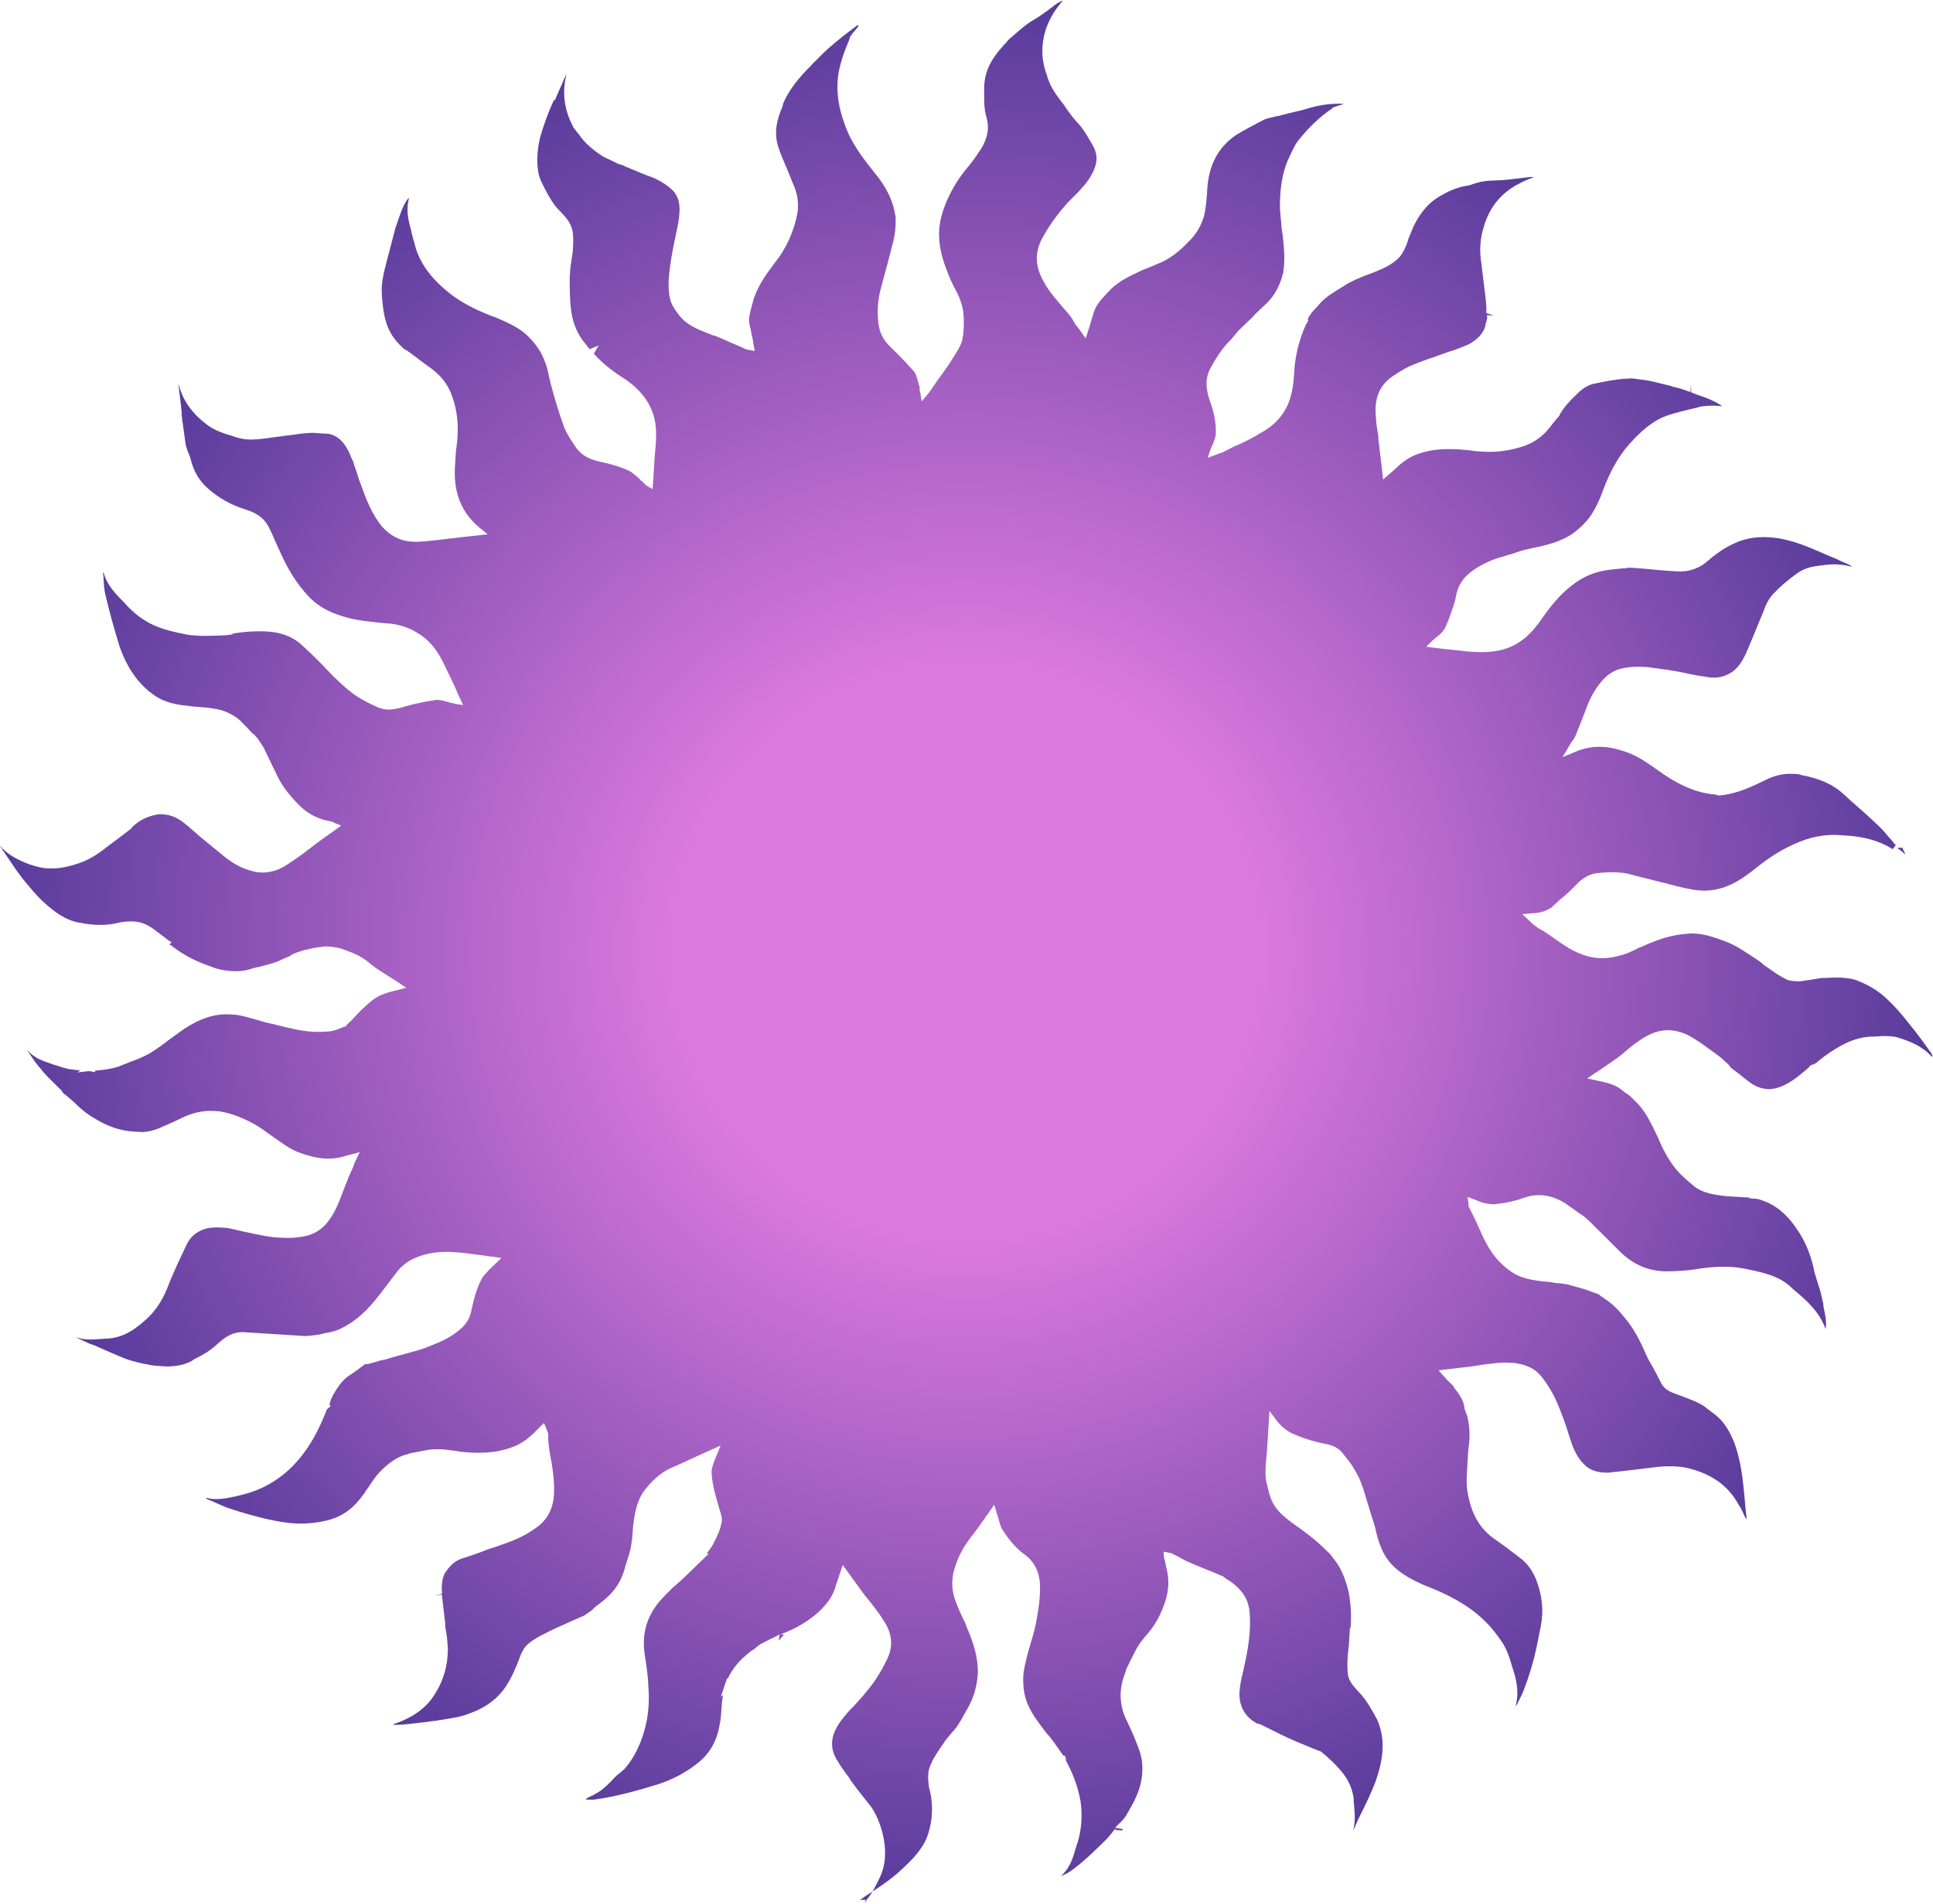 <?xml version="1.0" encoding="UTF-8"?> <svg xmlns="http://www.w3.org/2000/svg" width="588" height="579" viewBox="0 0 588 579" fill="none"><path d="M262.893 578.591C265.249 576.141 266.536 573.19 267.796 570.67C269.083 567.719 269.492 564.712 269.078 560.788C268.472 556.418 267.153 552.87 265.15 549.712L263.723 547.89C262.09 545.838 260.251 543.557 258.632 541.289L258.44 540.844C257.013 539.021 255.599 536.983 254.405 534.959C253.019 532.489 252.729 530.089 253.55 527.542C254.631 524.361 256.755 522.112 258.892 519.648L259.358 519.244C261.482 516.995 263.852 514.329 265.783 511.635C267.235 509.56 268.714 507.055 269.987 504.319C271.767 500.533 271.353 496.608 268.732 492.762C267.332 490.508 265.7 488.456 264.067 486.404C263.243 485.486 262.434 484.352 261.624 483.219C260.815 482.085 259.799 480.721 258.989 479.588L256.355 475.957L255 479.986C254.713 481.051 254.206 482.102 253.905 483.383C253.098 485.714 251.413 487.991 248.837 490.427C245.576 493.254 241.917 495.406 237.407 497.072L238.504 497.141L236.846 498.986L237.188 497.058C236.503 497.448 236.05 497.636 235.365 498.026C234.008 498.591 232.638 499.371 231.5 499.949C230.815 500.339 230.349 500.743 229.65 501.349C229.417 501.551 229.184 501.752 228.732 501.941C225.265 504.538 222.895 507.204 221.361 510.573L221.156 510.344L220.868 511.408C220.855 511.624 220.622 511.826 220.608 512.042L219.254 516.071L219.952 515.466C219.638 516.962 219.543 518.472 219.448 519.982C219.353 521.492 219.272 522.786 218.957 524.283C218.22 529.001 216.207 532.989 212.494 536.004C208.78 539.019 204.449 541.346 199.734 542.782C193.895 544.58 187.617 546.351 181.173 547.245C180.502 547.419 179.624 547.364 178.966 547.323L178.089 547.268C178.322 547.066 178.541 547.079 178.554 546.864C179.007 546.676 179.24 546.474 179.692 546.286C180.144 546.097 180.597 545.909 180.83 545.707C182.872 544.753 184.516 543.124 185.927 541.697C186.393 541.293 186.64 540.875 187.105 540.471C187.571 540.067 187.818 539.65 188.27 539.462L189.901 538.048C192.271 535.382 194.01 532.243 195.351 528.429C196.966 523.766 197.717 518.832 197.219 512.736C197.149 510.35 196.846 508.165 196.543 505.98C196.392 504.887 196.226 504.011 196.075 502.918C195.317 497.456 196.493 492.766 199.397 488.617C200.37 487.162 201.781 485.735 202.959 484.509L203.425 484.106C204.137 483.284 205.069 482.476 206.001 481.669C206.467 481.265 206.933 480.861 207.399 480.457L215.606 472.527L214.948 472.486C215.674 471.448 216.619 470.425 217.139 469.158C218.385 466.854 219.166 464.954 219.507 463.027C219.808 461.746 219.245 460.195 218.874 459.088L218.695 458.427C217.788 455.338 216.689 451.804 216.481 448.109C216.343 446.801 216.863 445.534 217.397 444.052L219.218 439.618L213.324 442.28C210.377 443.61 207.65 444.955 204.936 446.083C201.77 447.4 199.221 449.406 196.837 452.288C193.755 455.776 193.045 460.062 192.54 464.579L192.445 466.089C192.282 468.677 191.9 471.252 191.093 473.584C190.819 474.433 190.546 475.282 190.272 476.131C189.957 477.627 189.437 478.894 188.917 480.161C188.164 481.63 187.178 483.3 185.767 484.727C184.589 485.953 183.424 486.962 182.04 487.958C181.574 488.362 180.889 488.752 180.409 489.372L179.71 489.977C179.025 490.367 178.326 490.973 177.641 491.363L173.337 493.258C170.843 494.401 168.129 495.529 165.621 496.888C164.031 497.654 162.208 498.622 160.577 500.036C159.413 501.045 158.66 502.514 158.126 503.996C157.058 506.961 155.772 509.912 154.06 512.62C151.375 516.783 147.456 519.568 142.055 521.394C139.574 522.321 136.915 522.587 134.241 523.068L132.24 523.376C130.691 523.495 129.128 523.83 127.579 523.949C125.139 524.228 122.918 524.522 120.491 524.586C120.272 524.572 120.052 524.558 119.833 524.544L119.614 524.531L119.627 524.315L119.847 524.329C125.7 522.314 129.852 519.327 132.317 515.151C135.001 510.988 136.164 506.513 136.243 501.753C136.146 499.798 136.035 498.059 135.705 496.305C135.54 495.428 135.375 494.552 135.429 493.689L134.422 485.179L134.436 484.964L131.996 485.243L134.45 484.748C134.214 481.484 134.583 479.125 136.008 477.482C137.213 475.826 138.844 474.412 140.859 473.889C143.107 473.164 145.355 472.439 147.617 471.499C148.973 470.934 150.536 470.599 151.893 470.035C155.717 468.76 159.555 467.269 163.022 464.671C166.476 462.289 168.228 458.935 168.5 454.62C168.717 451.169 168.262 447.891 167.794 444.83L167.299 442.2C166.982 440.231 166.666 438.262 166.788 436.32C166.815 435.889 166.623 435.443 166.417 435.214L166.238 434.553L165.469 432.772L162.181 436.03L160.085 437.848C159.166 438.44 158.015 439.233 156.658 439.798C152.588 441.491 148.146 442.078 142.881 441.747C141.565 441.664 140.248 441.581 138.726 441.269C137.63 441.2 136.108 440.887 134.791 440.805C132.598 440.667 130.829 440.772 129.266 441.107C128.375 441.267 127.704 441.442 126.812 441.602C125.921 441.763 124.811 441.909 123.906 442.286C121 442.969 118.917 444.571 117.054 446.186C114.957 448.003 113.505 450.078 112.04 452.368C111.56 452.987 111.081 453.607 110.821 454.24L110.588 454.442C107.684 458.591 104.45 460.987 100.187 462.234C96.829 463.106 93.278 463.532 89.549 463.298C87.135 463.146 84.736 462.778 82.131 462.181L81.911 462.168C78.003 461.272 73.89 460.147 70.009 458.82C68.061 458.264 66.361 457.291 64.427 456.52C63.783 456.263 63.138 456.005 62.713 455.762L62.727 455.546C63.385 455.588 64.029 455.845 64.687 455.886C67.978 456.093 71.117 455.208 74.023 454.524C79.397 453.13 83.96 450.602 87.934 446.953C94.018 441.272 97.331 434.117 99.439 428.618L100.603 427.609L100.192 427.15C100.205 426.934 100.438 426.732 100.465 426.301C100.753 425.236 101.246 424.4 101.739 423.565C102.725 421.895 103.944 420.022 105.794 418.622C107.63 417.439 109.247 416.241 111.097 414.841L111.316 414.855C111.536 414.869 111.536 414.869 111.755 414.883L113.77 414.36C114.894 413.997 116.018 413.635 117.129 413.488L118.924 412.951C121.172 412.226 123.626 411.731 125.874 411.006C128.108 410.497 130.37 409.556 133.084 408.428C135.798 407.299 138.086 405.927 139.95 404.311C141.814 402.696 143.033 400.824 143.401 398.464L143.702 397.184C144.317 394.407 145.165 391.428 146.658 388.707C147.151 387.872 147.85 387.266 148.562 386.444C148.809 386.027 149.261 385.838 149.507 385.421C149.74 385.219 149.973 385.017 150.206 384.815L152.549 382.58L149.93 382.199C148.614 382.116 147.531 381.831 146.434 381.762C143.596 381.367 140.758 380.972 137.906 380.793C133.957 380.544 130.406 380.971 127.021 382.274C124.54 383.201 122.238 384.788 120.553 387.065C119.114 388.923 117.909 390.58 116.471 392.439C113.347 396.574 109.772 400.897 104.536 403.6C102.933 404.582 100.918 405.105 99.136 405.426L98.916 405.412C97.792 405.774 96.901 405.935 95.571 406.068L94.461 406.215C94.022 406.187 93.57 406.375 92.912 406.334L92.034 406.278L91.815 406.265C90.718 406.196 89.621 406.127 88.524 406.058C86.769 405.947 85.014 405.837 83.259 405.726L82.601 405.685C81.504 405.616 80.627 405.561 79.53 405.492C78.433 405.423 77.556 405.368 76.459 405.299C75.581 405.243 74.704 405.188 73.826 405.133C70.303 405.128 67.974 407.147 66.343 408.561C64.233 410.594 61.944 411.966 59.217 413.31L58.298 413.902C55.79 415.26 53.35 415.54 50.704 415.59C50.046 415.549 49.607 415.521 48.949 415.48C47.633 415.397 46.317 415.314 45.233 415.029C43.053 414.676 40.667 414.092 38.295 413.293C35.717 412.265 32.933 411.007 30.574 409.992C29.504 409.492 28.435 408.991 27.351 408.707C25.856 407.963 24.567 407.449 23.072 406.705C24.156 406.99 25.02 407.261 26.336 407.343C27.871 407.44 29.421 407.321 30.97 407.202C31.628 407.243 32.08 407.055 32.738 407.096C38.044 406.78 41.758 403.765 45.032 400.723C47.375 398.488 49.32 395.578 50.881 391.778C52.468 387.546 54.495 383.342 56.781 378.505C58.054 375.77 60.357 374.182 63.263 373.498C64.373 373.352 65.703 373.219 67.239 373.315C68.335 373.384 69.213 373.44 70.516 373.738C71.818 374.037 73.121 374.335 74.424 374.634C77.248 375.244 80.073 375.855 82.911 376.25C83.789 376.306 84.666 376.361 85.544 376.416C88.615 376.609 91.494 376.357 93.961 375.646C96.881 374.747 98.758 372.916 99.963 371.259C101.881 368.781 102.935 366.031 103.989 363.282C104.263 362.433 104.769 361.382 105.043 360.533C105.303 359.9 105.563 359.266 105.823 358.633L105.837 358.417C106.603 356.733 107.357 355.264 107.904 353.566L109.424 350.413L106.737 351.11C106.285 351.299 105.846 351.271 105.394 351.459C103.146 352.184 101.144 352.491 98.731 352.339C96.537 352.201 93.932 351.604 91.134 350.562C88.118 349.506 85.813 347.628 83.07 345.723C81.588 344.764 80.121 343.589 78.639 342.629C74.607 340.21 70.74 338.667 66.818 337.987C66.16 337.946 65.721 337.918 65.063 337.877C62.431 337.711 59.538 338.179 56.372 339.496C55.234 340.074 53.877 340.638 52.74 341.216C51.383 341.781 49.793 342.547 48.436 343.111C46.627 343.864 45.064 344.199 43.295 344.304L42.637 344.263C41.979 344.221 41.321 344.18 40.444 344.125C36.495 343.876 32.614 342.549 28.376 339.9C26.25 338.684 24.371 337.05 22.505 335.2C21.462 334.268 20.42 333.336 19.158 332.39C19.158 332.39 19.172 332.174 18.952 332.161C18.966 331.945 18.76 331.715 18.76 331.715C18.142 331.027 17.306 330.324 16.688 329.636C15.234 328.245 13.574 326.624 12.353 325.032C10.912 323.425 9.91 321.846 8.703 320.037L8.291 319.578L8.511 319.592C10.569 321.887 13.16 322.7 15.533 323.499L16.177 323.756C17.48 324.055 18.55 324.555 19.852 324.854L20.936 325.138L24.432 325.575L23.514 326.167L27.064 325.74L29.025 326.08L28.833 325.635C31.492 325.369 34.371 325.117 37.085 323.989C37.771 323.599 38.662 323.438 39.347 323.048C41.376 322.309 43.404 321.571 45.46 320.4C47.749 319.028 49.599 317.629 51.681 316.027C53.066 315.031 54.45 314.036 55.834 313.04C60.891 309.676 65.387 308.226 69.993 308.516C70.651 308.558 71.31 308.599 71.968 308.64C74.367 309.008 76.74 309.807 78.906 310.376C80.415 310.904 81.937 311.217 83.459 311.529L84.542 311.814C88.011 312.682 91.481 313.55 94.99 313.77C96.965 313.895 98.733 313.789 100.283 313.67C101.393 313.523 102.517 313.161 103.422 312.785C103.874 312.597 104.326 312.408 104.779 312.22L104.998 312.234L105.231 312.032C105.71 311.413 106.176 311.009 106.642 310.605C107.82 309.38 108.766 308.356 109.944 307.131L110.41 306.727C112.52 304.694 114.383 303.079 117.084 302.166C117.755 301.991 118.66 301.615 119.551 301.455C120.003 301.266 120.442 301.294 120.894 301.106L123.581 300.409L119.988 298.017C118.712 297.287 117.45 296.341 116.175 295.611C114.693 294.652 113.212 293.692 111.964 292.531C109.865 290.883 107.725 289.882 105.353 289.083C103.639 288.325 101.897 287.999 99.923 287.875C99.265 287.834 98.607 287.792 97.935 287.967C96.386 288.086 94.823 288.421 93.48 288.769L92.589 288.93C91.917 289.104 91.013 289.48 90.341 289.655L88.531 290.407L88.518 290.623C88.066 290.811 87.613 290.999 87.161 291.187C85.804 291.752 84.434 292.532 83.09 292.88C81.294 293.417 79.499 293.954 77.717 294.275C77.045 294.449 76.373 294.624 75.921 294.812C74.125 295.348 72.357 295.454 70.382 295.33C68.408 295.205 66.228 294.852 63.869 293.837C59.124 292.239 55.723 290.292 52.568 287.928C52.362 287.699 51.937 287.455 51.512 287.212L52.211 286.606C51.58 286.133 50.935 285.876 50.524 285.417C49.262 284.472 48 283.526 46.738 282.58C44.845 281.162 42.911 280.39 40.718 280.252C39.182 280.156 37.413 280.261 35.398 280.784C33.164 281.293 30.957 281.371 28.544 281.219C26.789 281.109 25.047 280.783 23.306 280.457C19.837 279.589 16.874 277.67 13.335 274.415C11.044 272.322 8.999 269.811 6.955 267.3C5.528 265.477 4.114 263.439 2.907 261.631C2.303 260.726 1.699 259.822 1.095 258.918C0.889 258.688 0.683 258.459 0.697 258.243C0.491 258.014 0.491 258.014 0.285 257.784C0.08 257.555 0.093 257.339 0.093 257.339L0.299 257.568C2.769 260.323 6.197 261.838 8.995 262.88C10.723 263.422 12.231 263.95 14.205 264.074C16.838 264.24 19.497 263.974 22.869 262.886C26.68 261.827 29.668 259.849 32.449 257.642C34.299 256.242 35.916 255.044 37.766 253.645L40.082 251.841L40.096 251.625C42.439 249.39 44.933 248.248 47.606 247.766C48.278 247.592 48.936 247.633 49.814 247.689C51.788 247.813 53.722 248.584 55.615 250.003C57.508 251.421 59.167 253.042 60.841 254.446C63.351 256.553 66.081 258.674 68.591 260.781C71.321 262.902 74.091 264.376 77.136 265.001C77.78 265.258 78.438 265.299 79.096 265.341C81.729 265.506 84.416 264.809 86.937 263.235C89.007 261.849 91.076 260.463 92.926 259.064C93.625 258.458 94.31 258.068 95.009 257.462C97.325 255.659 99.627 254.071 102.162 252.281L103.779 251.083L101.846 250.312C101.42 250.069 100.995 249.825 100.556 249.798C96.854 249.132 93.645 247.63 90.75 244.633C88.061 241.865 85.811 239.124 84.26 235.778C83.683 234.442 82.887 233.093 82.31 231.757C81.528 230.192 80.951 228.856 80.168 227.291C79.565 226.387 78.961 225.482 78.357 224.578L78.151 224.349L77.534 223.66L77.122 223.201L76.903 223.187C76.697 222.958 76.491 222.728 76.08 222.269C75.051 221.121 74.008 220.19 72.979 219.042C70.674 217.164 68.11 215.92 65.052 215.511C63.311 215.185 61.556 215.075 59.801 214.964C58.265 214.868 56.743 214.555 55.208 214.459C53.028 214.105 49.983 213.481 47.446 211.805C42.371 208.454 38.721 203.459 36.303 196.377C34.655 191.075 33.225 185.788 32.181 181.39C31.645 179.407 31.561 177.237 31.464 175.281L31.312 174.189C31.312 174.189 31.312 174.189 31.532 174.203C32.603 178.168 35.306 180.721 37.789 183.259L38.818 184.407C41.713 187.404 44.881 189.553 48.543 190.866C50.696 191.651 53.082 192.235 56.126 192.859C57.429 193.158 58.745 193.24 60.061 193.323C63.132 193.516 66.011 193.264 68.657 193.214L70.878 192.921L70.672 192.691C74.675 192.077 78.212 191.866 81.503 192.073C85.452 192.322 89.113 193.635 91.816 196.187C93.901 198.051 95.767 199.901 97.838 201.98C98.867 203.128 100.116 204.289 101.145 205.437C104.259 208.448 107.167 211.23 111.007 213.204C112.283 213.934 113.572 214.449 115.067 215.192C115.931 215.463 116.795 215.734 117.672 215.789C119.208 215.886 120.551 215.537 122.114 215.202L123.238 214.84C126.377 213.955 129.722 213.299 132.834 212.845C133.053 212.859 133.272 212.872 133.492 212.886C134.369 212.941 135.233 213.212 136.316 213.497C136.961 213.754 137.619 213.796 138.483 214.066L140.882 214.434L139.523 211.533C139.139 210.642 138.754 209.752 138.37 208.862L135.254 202.385C133.702 199.039 131.314 194.99 127.062 192.557C124.525 190.881 121.714 190.055 118.875 189.659L116.901 189.535C112.746 189.057 108.359 188.781 104.259 187.441C99.72 186.072 96.538 184.139 94.055 181.601C90.131 177.456 87.55 172.962 85.615 168.725C84.64 166.715 83.679 164.488 82.718 162.262L81.935 160.697C80.782 158.026 78.477 156.148 75.021 155.064C70.483 153.696 66.437 151.492 62.897 148.238C60.606 146.144 59.014 143.445 58.121 140.14C57.942 139.479 57.777 138.603 57.379 137.928C56.995 137.037 56.624 135.931 56.459 135.055C56.156 132.87 55.852 130.685 55.55 128.5C55.371 127.839 55.425 126.976 55.246 126.315L55.287 125.668C55.038 122.62 54.557 119.775 54.294 116.943C54.5 117.172 54.487 117.388 54.487 117.388C55.737 122.015 58.578 125.875 62.995 129.185C65.518 131.076 68.329 131.903 71.141 132.73L71.785 132.987C72.868 133.271 73.952 133.556 75.268 133.639C77.462 133.777 79.683 133.483 81.903 133.19C82.575 133.016 83.233 133.057 83.905 132.883C85.454 132.764 87.017 132.429 88.566 132.31C90.567 132.002 92.788 131.709 94.996 131.631C95.434 131.659 95.873 131.686 96.312 131.714C96.97 131.755 97.628 131.797 98.286 131.838C98.725 131.866 99.383 131.907 99.822 131.935L100.041 131.949C102.866 132.559 104.937 134.639 106.475 138.201C106.668 138.646 106.846 139.307 107.244 139.982C107.436 140.427 107.642 140.657 107.615 141.088L108.178 142.64C108.741 144.191 109.085 145.729 109.662 147.064C111.351 151.719 113.041 156.373 116.32 160.261C118.584 162.786 121.56 164.489 125.07 164.71C125.509 164.738 125.947 164.765 126.386 164.793C128.813 164.729 131.253 164.449 133.693 164.169C134.804 164.023 136.133 163.89 137.244 163.743C138.793 163.624 140.575 163.303 142.124 163.184L148.335 162.492L146.03 160.614C140.584 156.157 138.085 150.368 138.354 142.589L138.476 140.647L138.585 138.921C138.626 138.274 138.666 137.627 138.694 137.196C139.772 130.55 139.261 124.67 137.16 119.557C136.02 116.669 134.182 114.388 131.452 112.267C130.19 111.321 129.134 110.605 127.872 109.66C127.035 108.957 123.455 106.35 123.455 106.35L123.442 106.565C121.974 105.39 120.739 104.013 119.724 102.65C117.089 99.019 116.483 94.649 116.15 89.43C115.929 85.951 116.791 82.757 117.666 79.347C118.527 76.152 119.403 72.742 120.278 69.332C120.812 67.85 121.359 66.151 122.153 64.036C122.673 62.769 123.18 61.718 123.905 60.681C124.138 60.479 124.138 60.479 124.152 60.263C124.152 60.263 124.152 60.263 124.371 60.277L124.358 60.493C123.77 62.838 123.84 65.225 124.541 68.084C124.706 68.961 125.091 69.851 125.242 70.944C125.586 72.481 126.149 74.033 126.493 75.571C128.155 80.656 131.407 84.976 137.072 89.447C141.064 92.514 145.562 94.529 149.429 96.072L150.938 96.6C153.941 97.872 156.725 99.13 159.249 101.021C161.965 103.358 164.01 105.869 165.355 108.985C166.124 110.766 166.674 112.534 166.99 114.503C167.169 115.164 167.348 115.825 167.513 116.701C168.585 120.667 169.849 125.078 171.538 129.732C172.294 131.729 173.501 133.538 174.709 135.346L175.313 136.251C177.138 138.748 179.716 139.776 182.321 140.373C185.365 140.998 188.396 141.838 191.18 143.096C192.25 143.597 193.292 144.529 194.335 145.46C194.746 145.919 195.158 146.379 195.583 146.622C195.583 146.622 195.583 146.622 195.789 146.851C195.995 147.081 196.406 147.54 196.832 147.783L198.532 148.757L198.926 142.501C198.994 141.422 199.061 140.343 199.129 139.265C199.279 136.892 199.634 134.748 199.564 132.362C199.778 125.445 196.608 119.831 190.49 115.548C187.102 113.386 183.728 111.008 180.847 107.794L180.641 107.565L182.12 105.059L179.406 106.188C179.201 105.958 179.201 105.958 178.995 105.729C178.377 105.04 177.979 104.365 177.362 103.677C175.331 100.95 174.205 97.847 173.75 94.57C173.296 91.293 173.293 87.827 173.305 84.146C173.4 82.636 173.495 81.126 173.823 79.414C173.891 78.336 174.178 77.271 174.232 76.408C174.341 74.682 174.436 73.172 174.311 71.648C174.282 68.614 172.443 66.333 170.577 64.483L170.166 64.024C168.917 62.862 167.916 61.283 167.119 59.934L166.721 59.259C165.541 57.019 164.347 54.995 163.824 52.796C163.164 49.29 163.395 45.622 164.297 41.781C165.419 37.953 166.76 34.139 168.54 30.353L168.746 30.582C168.746 30.582 170.032 27.631 170.293 26.998C171.046 25.529 171.593 23.831 172.346 22.362C170.883 28.118 171.654 33.364 174.207 38.289L174.399 38.734L175.827 40.557L176.032 40.786C177.844 43.499 180.354 45.606 183.317 47.525C184.592 48.255 186.101 48.783 187.376 49.513C187.802 49.757 188.446 50.014 188.885 50.041C191.024 51.042 193.177 51.827 195.536 52.842L196.825 53.356C200.061 54.426 202.393 55.872 204.478 57.736C206.138 59.356 206.88 61.569 206.69 64.589C206.568 66.53 206.213 68.674 205.611 71.235C204.668 75.724 203.711 80.428 203.413 85.174C203.304 86.9 203.388 89.071 203.91 91.269C204.46 93.037 205.475 94.4 206.491 95.763C208.933 98.949 212.375 100.248 215.818 101.548C216.243 101.791 216.887 102.048 217.326 102.076C219.479 102.861 221.399 103.848 223.333 104.619C224.402 105.12 225.692 105.634 226.761 106.134C227.186 106.378 227.625 106.405 227.845 106.419L229.586 106.745L229.256 104.992L228.939 103.023C228.582 101.701 228.444 100.393 228.087 99.071C227.551 97.088 228.111 95.174 228.686 93.044L228.973 91.98C230.136 87.505 232.793 83.773 235.437 80.258C239.259 75.517 241.572 70.249 242.583 64.681C242.979 61.891 242.717 59.059 241.165 55.712C240.589 54.377 240.026 52.825 239.449 51.489C238.488 49.263 237.527 47.037 236.785 44.825C235.672 41.506 235.889 38.054 237.217 34.456L238.271 31.707L238.038 31.909C239.598 28.109 242.009 24.795 245.544 21.119C246.476 20.311 247.202 19.274 248.133 18.467C249.545 17.039 250.956 15.612 252.353 14.401C254.916 12.18 257.698 9.972 260.699 7.779C260.932 7.577 260.932 7.577 260.932 7.577C260.932 7.577 261.137 7.806 261.124 8.022L259.22 10.284L258.973 10.702L258.494 11.322L258.466 11.753C256.399 16.604 255.045 20.634 254.787 24.733C254.543 28.616 255.162 32.77 256.659 36.979C258.679 43.386 262.768 48.408 265.828 52.282C268.695 55.712 270.686 59.085 271.771 62.835C271.95 63.496 272.115 64.373 272.28 65.25L272.459 65.911L272.445 66.126C272.502 68.729 272.339 71.318 271.491 74.296C271.203 75.361 270.903 76.642 270.615 77.706C269.727 81.332 268.618 84.944 267.73 88.57C266.827 92.412 266.843 95.661 267.298 98.939C267.779 101.784 268.973 103.809 271.264 105.902C271.882 106.59 272.513 107.063 273.13 107.752C274.79 109.372 276.437 111.209 278.083 113.045C278.7 113.733 278.852 114.826 279.223 115.932C279.415 116.377 279.388 116.809 279.58 117.254C279.786 117.483 279.759 117.915 279.732 118.346C279.718 118.562 279.704 118.778 279.897 119.223L280.378 122.069L282.283 119.806L282.762 119.187C283.009 118.769 283.242 118.567 283.488 118.149L285.186 115.657C286.871 113.381 288.556 111.105 290.035 108.599C291.254 106.726 292.473 104.854 292.815 102.926C293.17 100.783 293.333 98.194 293.07 95.362C292.808 92.53 291.655 89.859 290.268 87.389C289.87 86.714 289.692 86.053 289.294 85.379C287.179 80.481 285.888 76.501 285.693 72.591C285.458 69.327 286.114 65.903 287.428 62.521C289.002 58.505 290.974 55.164 293.371 52.066C295.508 49.602 296.96 47.527 298.179 45.655C300.371 42.327 301.013 39.119 300.12 35.814C299.199 32.941 299.389 29.921 299.387 26.456C299.453 21.912 301.466 17.923 305.247 13.83C305.493 13.412 305.946 13.224 306.192 12.806L306.672 12.187C307.371 11.581 308.069 10.975 309.001 10.167C310.865 8.552 312.495 7.139 314.551 5.968C315.922 5.188 317.306 4.193 318.69 3.197C319.389 2.591 320.074 2.201 320.773 1.595C321.471 0.989 322.376 0.613 323.061 0.223C323.061 0.223 323.061 0.223 323.281 0.237C319.486 4.546 317.432 9.182 317.107 14.359C316.903 17.595 317.591 20.67 318.538 23.112C319.253 25.756 320.653 28.01 322.889 30.966C323.507 31.654 324.111 32.559 324.509 33.234C325.524 34.597 326.334 35.731 327.568 37.108C329.434 38.958 330.821 41.427 332.605 44.572C333.785 46.812 333.869 48.983 332.829 51.516C331.528 54.683 329.405 56.932 327.048 59.382C326.349 59.988 325.87 60.608 325.171 61.213C321.623 65.105 318.965 68.836 316.966 72.609C314.72 76.799 314.888 81.141 317.468 85.635C319.239 88.995 321.928 91.763 324.178 94.503L324.796 95.192C325.619 96.11 326.223 97.014 326.813 98.134C327.005 98.58 327.417 99.039 327.828 99.498C328.021 99.943 328.446 100.186 328.638 100.632L330.257 102.899L331.078 100.352C331.338 99.719 331.365 99.287 331.625 98.654C331.913 97.589 332.186 96.74 332.46 95.891C333.075 93.114 334.733 91.269 337.089 88.818C339.46 86.152 342.653 84.404 345.6 83.073C346.97 82.293 348.547 81.742 349.904 81.178C351.028 80.816 351.946 80.224 353.07 79.861C356.469 78.342 359.264 75.919 361.388 73.671C363.964 71.234 365.456 68.512 366.304 65.534C366.92 62.757 367.11 59.737 367.286 56.932L367.313 56.501C367.953 49.827 370.692 44.802 375.762 41.222C378.517 39.447 381.697 37.914 384.205 36.556C385.342 35.977 386.453 35.831 387.796 35.482C388.248 35.294 388.907 35.335 389.359 35.147L392.046 34.45C394.28 33.941 396.515 33.432 398.763 32.707C401.449 32.01 404.122 31.528 407.646 31.533L407.865 31.547C408.085 31.561 408.304 31.574 408.523 31.588C408.743 31.602 408.51 31.804 407.619 31.964C407.167 32.153 406.495 32.327 406.042 32.515L405.371 32.689L405.357 32.905C401.452 35.475 397.93 38.935 394.821 42.854C393.615 44.511 392.835 46.411 392.068 48.096L391.822 48.513C390.015 52.731 389.264 57.665 389.35 63.301C389.433 65.472 389.75 67.442 389.847 69.397C390.026 70.058 389.985 70.705 390.164 71.366C390.591 75.075 390.992 79.215 390.309 83.07L390.295 83.286C390.281 83.501 390.049 83.703 390.049 83.703L390.035 83.919L390.021 84.135C388.913 87.747 387.188 90.67 384.392 93.094C383.461 93.901 382.748 94.723 381.816 95.53L381.104 96.352L376.651 100.62L376.172 101.239L375.939 101.441L375.459 102.061C374.98 102.68 374.5 103.3 373.801 103.906C371.678 106.154 369.733 109.064 367.98 112.419C366.214 115.99 367.299 119.74 368.041 121.952C369.36 125.5 370.02 129.007 369.816 132.243C369.762 133.106 369.269 133.941 368.982 135.006C368.735 135.424 368.475 136.057 368.215 136.69L367.394 139.238L370.327 138.123C370.78 137.934 371.451 137.76 371.904 137.572C373.041 136.994 374.179 136.416 375.316 135.837C378.03 134.709 380.758 133.364 383.279 131.79C387.61 129.464 390.446 126.394 392.02 122.378C393.074 119.629 393.484 116.622 393.66 113.818C393.714 112.955 393.769 112.092 393.809 111.445C394.327 106.713 395.449 102.885 396.996 99.301C397.01 99.085 397.243 98.883 397.256 98.667C397.256 98.667 397.256 98.667 397.27 98.452L397.489 98.465L397.749 97.832L397.996 97.414L397.79 97.185C398.324 95.702 399.502 94.477 400.68 93.252L401.392 92.43C403.53 89.966 406.49 88.419 409.012 86.846C411.081 85.46 413.562 84.533 415.371 83.78C416.043 83.606 416.728 83.216 417.4 83.042C420.114 81.913 422.595 80.986 424.924 78.967C425.856 78.159 426.582 77.122 427.088 76.071C427.595 75.02 428.102 73.969 428.402 72.689C428.923 71.422 429.443 70.155 429.963 68.888C431.483 65.735 433.921 61.99 438.032 59.65C441.006 57.888 443.487 56.961 446.16 56.48C446.599 56.507 446.832 56.305 447.051 56.319L448.175 55.957C450.204 55.218 452.205 54.911 455.071 54.874C457.498 54.81 459.718 54.517 462.159 54.237C463.269 54.091 464.599 53.958 465.709 53.811L465.929 53.825C466.148 53.839 466.367 53.852 466.367 53.852L466.806 53.88L466.587 53.866C465.23 54.431 463.654 54.981 462.283 55.761C456.828 58.45 453.02 62.975 451.31 69.148C450.215 72.545 449.985 76.212 450.618 80.15C451.059 83.643 451.486 87.352 451.927 90.845L452.176 93.892C452.176 93.892 452.149 94.324 452.135 94.539C452.122 94.755 452.108 94.971 452.095 95.187L454.467 95.986L452.273 95.848C452.465 96.293 452.425 96.94 452.165 97.573C452.151 97.789 452.124 98.221 451.891 98.422L451.85 99.07C451.276 101.199 449.851 102.842 447.329 104.416C445.959 105.196 444.163 105.733 442.354 106.485C441.682 106.66 441.23 106.848 440.558 107.022C439.201 107.587 437.858 107.935 436.501 108.5C434.253 109.225 432.224 109.963 429.963 110.904C427.934 111.642 426.098 112.826 424.261 114.01C420.136 116.566 418.137 120.339 418.456 125.773C418.567 127.513 418.678 129.252 419.008 131.006C419.173 131.883 419.338 132.759 419.284 133.622C419.6 135.591 419.697 137.546 420.014 139.516L420.717 145.84L422.581 144.225L423.746 143.215C424.91 142.206 425.856 141.182 427.007 140.389C429.789 138.181 433.366 137.323 436.259 136.856C438.48 136.562 440.906 136.498 443.539 136.664C445.074 136.76 446.829 136.871 449.01 137.225C449.668 137.266 450.545 137.321 451.203 137.363C455.371 137.625 459.594 137.024 463.87 135.561C466.804 134.446 469.339 132.656 471.257 130.178C471.969 129.356 472.695 128.319 473.407 127.498L474.12 126.676L474.353 126.474L474.366 126.258C475.612 123.954 477.503 121.908 479.846 119.673C481.723 117.842 483.546 116.873 485.547 116.566C488.001 116.071 491.127 115.401 494.444 115.177C495.103 115.218 495.774 115.044 496.432 115.085C497.529 115.154 498.832 115.453 499.929 115.522C502.767 115.917 505.359 116.73 508.184 117.34L508.828 117.597C510.131 117.896 511.433 118.195 512.722 118.709L514.231 119.237L514.38 116.864L514.45 119.251L514.231 119.237L516.165 120.008C517.673 120.536 519.401 121.078 520.896 121.822C521.965 122.322 523.241 123.052 523.872 123.525C523.872 123.525 523.872 123.525 523.653 123.511C523.433 123.497 523.214 123.484 522.994 123.47C522.556 123.442 522.336 123.428 521.898 123.401C521.678 123.387 521.678 123.387 521.459 123.373L521.239 123.359C519.69 123.479 517.935 123.368 516.359 123.919C512.781 124.777 509.875 125.46 507.175 126.373C502.898 127.837 499.623 130.879 497.034 133.532C493.033 137.612 490.089 142.408 487.434 149.604C486.626 151.936 485.353 154.671 483.654 157.163C482.449 158.82 480.805 160.449 478.722 162.051C474.803 164.836 470.334 165.854 465.426 166.845L464.754 167.02C462.972 167.341 461.163 168.093 459.367 168.63C458.476 168.79 457.791 169.18 456.9 169.341C453.761 170.226 450.814 171.557 448.279 173.347C445.291 175.324 443.593 177.817 442.951 181.025C442.582 183.384 441.542 185.917 440.734 188.249L439.954 190.149C439.42 191.631 438.242 192.857 436.625 194.054C436.392 194.256 436.159 194.458 435.926 194.66L435.693 194.862L433.816 196.693L437.313 197.13C440.37 197.539 443.441 197.732 446.28 198.127C446.938 198.168 447.596 198.21 448.254 198.251C452.203 198.5 457.056 198.372 461.633 195.628C463.922 194.256 466.032 192.223 468.197 189.327C471.347 184.76 474.224 181.043 478.156 178.042C481.404 175.43 485.023 173.925 489.245 173.325C490.575 173.192 491.685 173.045 493.015 172.912L494.564 172.793L494.784 172.807C495.003 172.821 495.003 172.821 495.236 172.619L497.649 172.771C500.939 172.978 504.217 173.4 507.507 173.607L508.165 173.649C508.823 173.69 509.481 173.731 510.14 173.773C511.675 173.869 513.444 173.764 515.472 173.025C516.829 172.461 517.967 171.883 518.899 171.075C521.228 169.056 524.01 166.849 527.409 165.33C530.589 163.797 534.153 163.155 537.882 163.39C539.198 163.473 540.295 163.542 541.817 163.854C547.041 164.832 551.746 167.077 556.463 169.107L558.397 169.878C558.822 170.121 559.467 170.379 559.892 170.622C560.961 171.122 561.825 171.393 562.676 171.88C562.895 171.894 563.101 172.123 563.307 172.353C562.004 172.054 560.701 171.756 559.385 171.673C556.533 171.494 553.86 171.975 551.859 172.282C549.857 172.59 548.048 173.342 546.431 174.54C543.663 176.531 541.333 178.551 539.443 180.597C538.031 182.025 537.018 184.127 536.471 185.825C535.691 187.725 534.91 189.625 534.13 191.525C533.09 194.059 532.049 196.592 531.023 198.91C530.01 201.012 528.777 203.1 526.708 204.486C524.871 205.67 522.856 206.193 520.882 206.069C520.662 206.055 520.224 206.027 520.004 206.013C517.605 205.646 514.986 205.264 512.6 204.681C509.775 204.07 506.937 203.675 504.099 203.28C503.002 203.211 501.919 202.926 500.822 202.857C498.189 202.692 495.763 202.756 493.528 203.265C491.074 203.76 488.786 205.132 486.868 207.611C485.197 209.671 483.718 212.177 482.65 215.142C481.336 218.525 480.282 221.274 479.242 223.807C478.982 224.441 478.502 225.06 478.023 225.68C477.776 226.097 477.53 226.515 477.283 226.933L475.311 230.274L478.93 228.769C481.877 227.438 484.769 226.97 487.84 227.164C490.034 227.302 492.201 227.871 494.573 228.67C498.454 229.997 501.609 232.361 504.983 234.739C508.357 237.117 511.759 239.064 515.639 240.391C518.012 241.19 520.192 241.543 522.166 241.668L522.372 241.897L523.03 241.939C527.239 241.554 531.077 240.062 534.709 238.342C535.847 237.764 537.203 237.199 538.341 236.621C541.055 235.492 543.495 235.213 546.128 235.378C546.786 235.42 547.444 235.461 547.869 235.704C553.313 236.697 557.386 238.469 560.513 241.264L562.804 243.358C565.726 245.924 568.648 248.49 571.556 251.272C573.011 252.663 574.232 254.256 575.673 255.862C576.084 256.321 576.276 256.767 576.702 257.01L575.743 258.249C571.93 255.843 567.391 254.475 561.468 254.102C560.371 254.033 559.493 253.978 558.396 253.909C553.557 253.821 548.855 255.042 543.619 257.744C539.754 259.667 536.287 262.264 533.04 264.875L531.423 266.073C526.805 269.464 522.528 270.928 518.127 270.868C517.688 270.84 517.25 270.813 516.811 270.785C515.495 270.702 513.973 270.39 512.451 270.077C509.626 269.467 507.034 268.654 504.209 268.043C501.179 267.203 498.354 266.592 495.324 265.751C494.24 265.467 493.144 265.398 492.047 265.329C490.072 265.205 488.084 265.296 485.644 265.576C483.423 265.869 481.368 267.039 479.477 269.086C477.833 270.715 476.189 272.344 474.339 273.744C473.626 274.566 472.708 275.157 471.996 275.979C470.159 277.163 468.364 277.7 465.937 277.764L463.058 278.016L465.555 280.338C465.966 280.798 466.172 281.027 466.597 281.27C467.434 281.973 468.49 282.689 469.56 283.189C472.097 284.865 474.621 286.756 477.378 288.446C480.354 290.149 483.371 291.205 486.442 291.398C488.855 291.55 491.309 291.055 493.777 290.344C495.353 289.793 496.71 289.229 498.08 288.449C499.657 287.898 501.027 287.118 502.604 286.567C506.222 285.062 509.8 284.205 513.337 283.994C514.228 283.833 514.886 283.875 515.764 283.93C518.835 284.123 521.852 285.179 525.294 286.479C528.517 287.764 531.466 289.899 534.428 291.818C535.059 292.291 535.91 292.778 536.527 293.466L537.583 294.182C539.27 295.371 541.163 296.79 543.303 297.791C544.153 298.277 545.03 298.332 546.347 298.415C547.005 298.457 547.663 298.498 548.335 298.324C549.445 298.177 550.336 298.017 551.447 297.87C552.338 297.709 553.229 297.549 554.339 297.402L554.778 297.43C556.766 297.338 558.534 297.233 560.509 297.357C562.483 297.481 564.224 297.807 565.719 298.551C568.942 299.837 571.479 301.512 573.77 303.606C576.061 305.699 578.325 308.224 580.973 311.639C583.43 314.609 585.653 317.781 587.478 320.278C587.464 320.494 587.684 320.507 587.67 320.723C587.656 320.939 587.876 320.953 587.862 321.168L587.629 321.37C584.748 318.157 580.881 316.614 577.206 315.517C576.342 315.246 575.464 315.191 574.367 315.122C572.832 315.025 571.502 315.158 569.953 315.277L569.514 315.249C567.087 315.313 565.072 315.836 563.044 316.575C560.782 317.516 558.726 318.686 556.657 320.072C555.506 320.865 554.355 321.659 553.423 322.467C552.957 322.871 552.491 323.275 551.806 323.665L551.134 323.839L550.449 324.229L550.436 324.445C547.64 326.868 545.078 329.089 541.912 330.406C540.555 330.97 538.992 331.305 537.676 331.222C536.14 331.126 534.412 330.584 532.931 329.624C531.45 328.665 530.201 327.504 528.939 326.558C528.308 326.085 527.677 325.612 527.046 325.139C526.621 324.896 526.21 324.437 526.017 323.992C524.975 323.06 524.152 322.142 522.89 321.196C520.572 319.534 517.842 317.413 515.085 315.724C512.753 314.278 510.381 313.479 508.187 313.341C505.116 313.148 502.196 314.047 498.743 316.428C496.907 317.612 495.276 319.026 493.645 320.439C492.714 321.247 491.562 322.041 490.411 322.835C489.26 323.629 488.109 324.423 486.958 325.216C486.273 325.606 485.807 326.01 485.122 326.4L482.819 327.988L485.644 328.599C488.688 329.224 491.513 329.834 493.598 331.698L494.229 332.171L494.435 332.401C495.93 333.144 496.945 334.508 498.193 335.669L498.605 336.128C501.075 338.882 502.612 342.444 504.37 346.02L504.946 347.356C506.292 350.472 507.884 353.171 509.723 355.453C511.356 357.505 513.454 359.153 515.334 360.787C518.063 362.908 521.34 363.331 524.837 363.767C526.153 363.85 527.469 363.933 529.005 364.029C529.005 364.029 531.418 364.181 532.076 364.223L532.282 364.452L532.501 364.466L532.721 364.48C532.94 364.494 533.379 364.521 533.817 364.549C534.695 364.604 535.559 364.875 536.203 365.132C540.729 366.716 544.268 369.971 547.466 375.153C549.47 378.311 550.994 382.089 551.998 387.133C552.369 388.239 552.726 389.561 553.097 390.668C553.66 392.219 554.004 393.757 554.348 395.294C554.526 395.955 554.705 396.616 554.664 397.263C555.173 399.678 555.696 401.876 555.341 404.02L555.327 404.236C553.459 398.92 549.494 395.422 545.516 392.14L544.268 390.979C541.552 388.642 538.316 387.572 534.627 386.69C532.022 386.093 529.416 385.496 526.784 385.331C523.493 385.124 519.956 385.334 516.173 385.963C513.28 386.43 509.962 386.655 506.439 386.65C506.22 386.636 505.781 386.608 505.561 386.594C500.735 386.291 496.456 384.289 492.725 380.589C490.859 378.739 488.787 376.66 486.922 374.81L483.19 371.11C482.559 370.637 482.147 370.178 481.516 369.705C480.666 369.218 480.035 368.746 479.404 368.273C478.348 367.557 477.086 366.611 476.03 365.895C473.698 364.449 471.326 363.65 468.913 363.498C466.938 363.374 465.156 363.695 463.128 364.433C460.647 365.36 457.974 365.842 455.533 366.121C454.862 366.296 454.204 366.254 453.545 366.213C452.229 366.13 450.707 365.818 448.568 364.817L446.415 364.032L446.718 366.217L446.704 366.432C446.677 366.864 446.869 367.309 447.075 367.539C447.665 368.659 448.242 369.994 448.832 371.114C449.601 372.895 450.384 374.46 451.153 376.241C453.679 381.598 456.766 385.041 460.798 387.46C463.569 388.934 466.407 389.329 469.245 389.724L469.903 389.766C470.781 389.821 471.878 389.89 472.741 390.161C474.496 390.271 476.251 390.382 477.76 390.91C479.927 391.479 482.093 392.049 484.027 392.82C484.671 393.077 485.535 393.348 486.18 393.605C486.399 393.619 486.605 393.848 486.811 394.078L488.923 395.51C490.816 396.929 492.476 398.549 493.697 400.142C497.196 404.044 499.324 408.726 500.862 412.288C501.246 413.178 501.644 413.853 502.042 414.528L502.44 415.203C503.429 416.997 504.417 418.792 505.392 420.803C506.38 422.597 508.094 423.355 509.603 423.883C510.247 424.14 511.111 424.411 511.756 424.668C514.334 425.697 516.926 426.509 519.024 428.157C519.436 428.616 520.081 428.874 520.492 429.333C521.342 429.819 521.96 430.508 522.591 430.981C524.676 432.844 526.268 435.544 527.6 438.876C529.097 443.085 529.923 447.468 530.447 453.132C530.737 455.533 530.821 457.704 531.11 460.105L531.261 461.197C531.234 461.628 531.221 461.844 531.207 462.06C531.001 461.83 531.015 461.615 530.809 461.385C530.232 460.049 529.656 458.714 528.846 457.58C525.881 452.195 521.464 448.886 515.198 446.975C513.47 446.433 511.728 446.107 509.973 445.997C507.78 445.859 505.353 445.923 502.241 446.377C498.471 446.789 494.249 447.39 490.04 447.775C489.368 447.949 488.491 447.894 487.833 447.853C485.42 447.701 483.267 446.916 481.826 445.309C480.372 443.918 479.178 441.894 478.23 439.452C477.873 438.13 477.296 436.794 476.939 435.472C476.211 433.044 475.263 430.602 474.315 428.16C472.791 424.383 471.007 421.238 468.757 418.498C466.3 415.528 463.037 414.89 460.638 414.522C460.199 414.495 459.76 414.467 459.321 414.439C456.469 414.26 453.796 414.741 451.137 415.007C448.683 415.503 446.023 415.769 443.583 416.048C442.473 416.195 437.592 416.754 437.592 416.754L439.239 418.59C439.444 418.82 439.856 419.279 440.062 419.508C440.679 420.197 441.516 420.899 442.133 421.588L442.326 422.033C443.753 423.856 445.18 425.678 445.469 428.078L445.456 428.294C445.648 428.739 445.827 429.4 446.019 429.846C446.403 430.736 446.568 431.613 446.72 432.705C447.201 435.551 447.039 438.14 446.629 441.146C446.575 442.009 446.521 442.872 446.466 443.735L446.385 445.029C446.236 447.402 446.087 449.775 446.17 451.946C447.025 459.363 449.565 464.504 454.626 468.071C455.888 469.017 457.369 469.976 458.631 470.922C459.674 471.854 460.949 472.584 461.992 473.516C464.735 475.421 466.547 478.134 467.659 481.452C468.594 484.11 469.075 486.956 469.145 489.342C469.215 491.729 468.847 494.088 468.232 496.865C467.576 500.289 466.947 503.282 466.099 506.26C465.251 509.239 464.17 512.42 463.129 514.953C462.623 516.004 462.116 517.055 461.61 518.106L461.117 518.941C461.13 518.726 461.13 518.726 461.144 518.51C462.033 514.884 461.359 511.593 460.644 508.949L460.273 507.843C459.366 504.754 458.473 501.449 456.442 498.722C455.427 497.359 454.013 495.321 452.353 493.701C448.841 490.014 444.616 487.15 438.198 484.147C436.909 483.633 435.839 483.132 434.55 482.618C433.042 482.09 431.547 481.346 430.052 480.603C425.142 478.128 422.028 475.117 420.298 471.109C419.337 468.883 418.801 466.9 418.292 464.486C417.921 463.38 417.564 462.058 417.193 460.952C416.822 459.845 416.465 458.524 416.094 457.417C414.995 453.883 414.128 450.147 411.919 446.759C410.931 444.964 409.49 443.358 408.269 441.765C406.842 439.942 404.456 439.359 402.714 439.033C399.451 438.395 395.995 437.311 392.786 435.81C390.866 434.823 389.412 433.432 388.191 431.839L386.16 429.112L385.603 437.957C385.535 439.035 385.481 439.898 385.413 440.977C385.264 443.35 384.895 445.709 384.952 448.311C385.022 450.698 385.764 452.911 386.3 454.893C387.578 459.089 390.732 461.453 393.682 463.588C398.112 466.682 401.253 469.262 403.942 472.03C404.573 472.503 404.971 473.177 405.383 473.636C405.575 474.082 406 474.325 406.192 474.77L406.398 475C408.223 477.497 409.35 480.6 410.229 484.12C410.903 487.411 411.111 491.106 410.867 494.989L410.648 494.975L410.566 496.27L410.498 497.348C410.431 498.427 410.363 499.505 410.295 500.584C409.913 503.159 409.723 506.179 409.985 509.011C410.274 511.412 411.934 513.032 413.169 514.409C415.858 517.177 417.423 520.308 418.81 522.777C421.912 529.47 420.395 536.088 418.506 541.6C417.179 545.198 415.413 548.769 413.646 552.34C412.893 553.808 412.359 555.291 411.606 556.759C412.468 553.565 412 550.504 411.751 547.456L411.778 547.024C411.337 543.531 409.772 540.401 406.877 537.403C405.848 536.256 404.6 535.094 403.557 534.163C402.927 533.69 402.515 533.231 401.884 532.758L401.459 532.514L401.239 532.501L398.661 531.472C395.658 530.2 392.435 528.915 389.445 527.427C387.95 526.683 386.456 525.94 384.961 525.196C384.316 524.939 383.685 524.466 382.821 524.195L382.808 524.411C382.808 524.411 382.602 524.181 382.383 524.167C378.762 522.207 376.977 519.063 377.016 514.95C377.152 512.793 377.493 510.865 378.067 508.736L378.382 507.24C379.599 501.902 380.623 496.119 380.112 490.239C379.725 485.883 377.283 482.697 372.825 480.035C372.62 479.805 372.4 479.791 372.194 479.562L371.989 479.332L371.769 479.319L368.766 478.047C366.188 477.018 363.609 475.99 360.825 474.732C359.975 474.245 358.905 473.745 358.055 473.258C357.63 473.015 356.985 472.758 356.56 472.514C356.135 472.271 355.916 472.257 355.696 472.243L353.955 471.917L354.066 473.657L354.423 474.979C354.588 475.856 354.753 476.732 354.932 477.393C355.977 481.79 355.266 486.077 352.734 491.332C351.474 493.852 350.022 495.926 348.131 497.973L347.172 499.212C345.734 501.071 344.954 502.971 343.954 504.857C343.694 505.491 343.201 506.326 342.941 506.959C342.694 507.377 342.448 507.795 342.407 508.442C342.394 508.657 342.161 508.859 342.147 509.075C340.299 513.94 340.44 518.713 342.787 523.409C344.352 526.54 345.3 528.982 346.247 531.424C347.579 534.756 347.814 538.02 347.145 541.659C346.476 545.299 344.736 548.438 342.518 552.197C342.025 553.032 341.312 553.854 340.381 554.661C339.915 555.065 339.668 555.483 339.202 555.887L341.382 556.24L341.575 556.686L339.162 556.534L339.422 555.9C339.175 556.318 338.709 556.722 338.463 557.139C337.75 557.961 337.024 558.998 336.326 559.604C333.037 562.862 329.516 566.323 325.597 569.108C324.679 569.7 323.541 570.278 322.636 570.654C322.869 570.453 322.869 570.453 323.102 570.251C323.582 569.631 324.28 569.025 324.774 568.19C325.993 566.318 326.553 564.404 327.114 562.49C327.374 561.856 327.415 561.209 327.662 560.792C329.03 556.546 329.315 552.016 328.695 547.862C328.048 544.14 326.757 540.16 324.588 536.125C324.382 535.896 324.396 535.68 324.204 535.235L324.217 535.019L324.244 534.588L324.039 534.358L323.846 533.913L323.408 533.885C323.01 533.21 322.392 532.522 321.994 531.847C320.979 530.484 319.977 528.905 318.742 527.528L318.125 526.839C316.094 524.112 314.049 521.601 312.704 518.485C311.358 515.368 311.109 512.32 311.313 509.085C311.722 506.078 312.584 502.884 313.418 500.121C313.993 497.991 314.8 495.66 315.155 493.516C315.825 489.877 316.521 485.806 316.34 481.679C316.132 477.984 314.567 474.854 311.618 472.719C309.3 471.057 307.242 468.762 305.033 465.375C304.429 464.47 304.072 463.148 303.714 461.826C303.536 461.166 303.343 460.72 303.165 460.059L302.436 457.631L299.533 461.78C298.081 463.854 296.629 465.929 294.957 467.989C293.273 470.266 291.793 472.772 290.712 475.952C289.385 479.55 289.401 482.8 290.308 485.889C291.049 488.102 292.011 490.328 292.985 492.338C293.383 493.013 293.768 493.904 293.946 494.565C295.869 499.017 297.558 503.671 297.452 508.862C297.221 512.53 296.346 515.94 294.607 519.079C293.867 520.332 293.114 521.801 292.375 523.054C291.881 523.889 291.388 524.724 290.909 525.344C290.43 525.963 289.95 526.583 289.484 526.987C288.758 528.024 287.827 528.831 287.087 530.084C285.635 532.159 284.183 534.233 283.156 536.551C282.143 538.653 282.227 540.824 282.53 543.009L282.516 543.224C283.78 547.636 283.921 552.409 282.525 557.086C281.363 561.561 278.061 565.035 274.786 568.078C271.265 571.538 266.907 574.296 263.234 576.664C262.768 577.067 262.083 577.457 261.617 577.861C264.277 577.595 263.797 578.215 262.893 578.591ZM579.185 259.548C578.567 258.86 577.717 258.373 577.086 257.9L578.635 257.781L579.61 259.792L579.185 259.548Z" fill="url(#paint0_radial_5743_771)"></path><defs><radialGradient id="paint0_radial_5743_771" cx="0" cy="0" r="1" gradientUnits="userSpaceOnUse" gradientTransform="translate(293.964 289.469) rotate(-86.4) scale(290.502 295.308)"><stop offset="0.295" stop-color="#DD7ADE"></stop><stop offset="1" stop-color="#573B9B"></stop></radialGradient></defs></svg> 